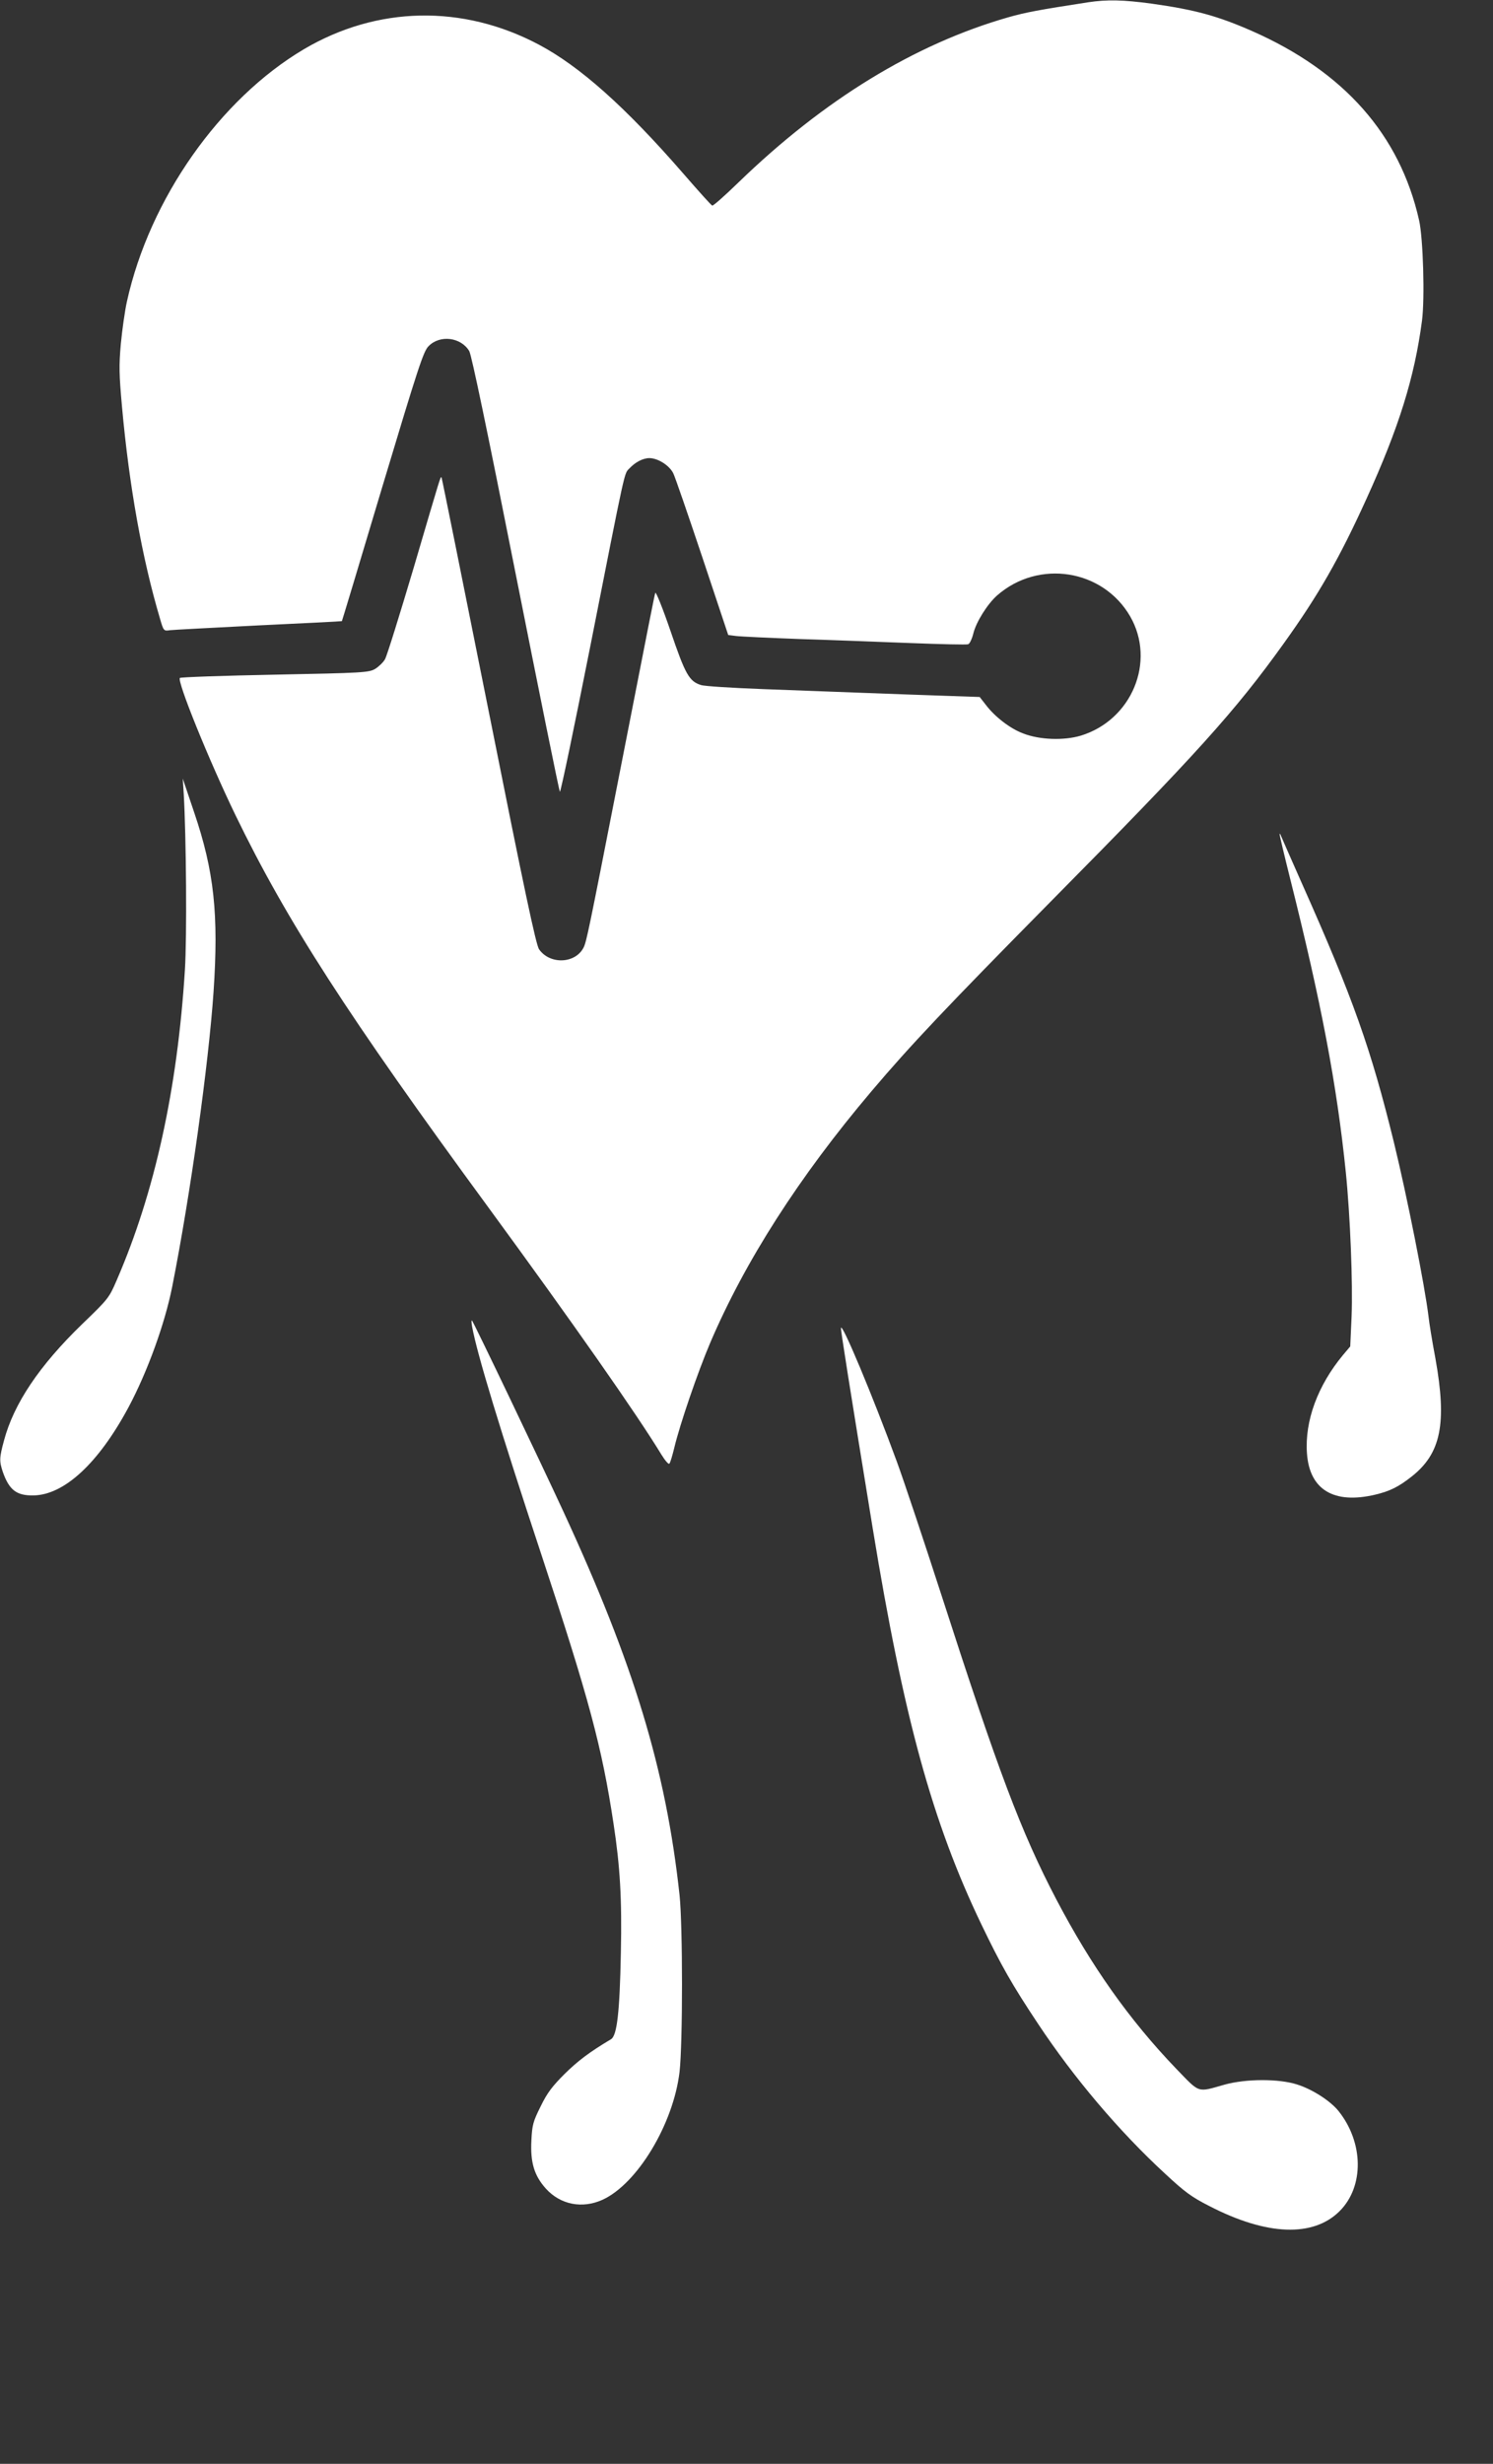 <?xml version="1.0" standalone="no"?>
<!DOCTYPE svg PUBLIC "-//W3C//DTD SVG 20010904//EN"
 "http://www.w3.org/TR/2001/REC-SVG-20010904/DTD/svg10.dtd">
<svg version="1.0" xmlns="http://www.w3.org/2000/svg"
 width="776pt" height="1280pt" viewBox="0 0 776 1280"
 preserveAspectRatio="xMidYMid meet">
<rect x="0" y="0" width="776" height="1280" fill="#333333" stroke="none"/>
<g transform="translate(0,1280) scale(0.1,-0.1)"
fill="#ffffff" stroke="none">
<path d="M5655 12788 c-253 -39 -324 -52 -415 -78 -485 -139 -957 -427 -1402
-858 -70 -68 -131 -122 -136 -120 -5 1 -73 77 -152 168 -299 344 -536 555
-749 668 -396 210 -841 201 -1222 -24 -437 -259 -801 -777 -919 -1309 -11 -49
-25 -149 -32 -222 -10 -113 -9 -158 6 -325 37 -410 104 -786 197 -1100 19 -66
20 -67 52 -62 17 2 226 13 462 25 237 11 431 21 432 22 1 1 96 316 211 701
187 622 213 702 240 728 59 60 168 46 211 -26 12 -21 93 -409 241 -1156 123
-619 226 -1129 230 -1133 4 -5 75 337 159 760 186 941 174 890 203 920 30 32
70 53 103 53 44 0 103 -37 124 -78 10 -20 78 -218 152 -439 l134 -402 40 -5
c22 -3 173 -10 335 -16 162 -5 422 -15 577 -21 155 -6 288 -9 295 -6 8 2 20
28 27 56 15 61 74 154 124 198 215 188 549 136 691 -109 135 -234 9 -539 -257
-620 -88 -26 -214 -22 -300 12 -67 25 -147 87 -193 148 l-32 41 -174 6 c-95 3
-283 10 -418 15 -135 5 -375 14 -535 20 -159 6 -304 15 -321 21 -62 19 -82 55
-159 281 -40 117 -76 206 -79 198 -5 -15 -20 -91 -196 -990 -150 -766 -162
-824 -177 -853 -43 -84 -175 -89 -231 -9 -16 21 -79 320 -262 1237 -133 665
-243 1212 -245 1214 -6 5 2 31 -145 -469 -73 -245 -139 -458 -149 -475 -9 -16
-32 -38 -51 -50 -33 -19 -60 -21 -522 -30 -267 -5 -489 -13 -493 -17 -16 -16
151 -428 289 -713 266 -549 582 -1039 1316 -2040 435 -594 770 -1072 899
-1284 18 -29 36 -50 40 -45 5 5 16 43 26 84 29 121 121 390 186 543 181 424
462 863 838 1307 203 240 396 443 931 985 760 768 960 990 1213 1343 178 248
288 439 430 752 168 369 249 629 288 924 15 117 6 427 -15 521 -100 445 -390
773 -869 984 -178 78 -294 110 -521 142 -148 20 -232 22 -331 7z"/>
<path d="M955 8675 c13 -223 17 -744 6 -915 -39 -618 -156 -1153 -354 -1610
-40 -93 -44 -98 -180 -229 -223 -216 -355 -413 -406 -604 -25 -92 -25 -108 -6
-165 33 -93 71 -122 157 -121 161 1 341 168 497 460 97 182 188 432 226 624
95 479 189 1155 215 1533 27 402 3 626 -101 932 l-59 175 5 -80z"/>
<path d="M6651 8467 c-1 -4 23 -105 53 -225 164 -653 244 -1075 291 -1532 23
-227 37 -580 30 -750 l-7 -155 -38 -45 c-131 -158 -199 -342 -187 -510 13
-189 139 -266 355 -215 76 18 122 41 189 94 153 120 184 276 124 612 -17 90
-33 189 -36 219 -19 158 -111 622 -180 905 -119 485 -211 746 -478 1345 -57
129 -107 242 -110 250 -3 8 -6 11 -6 7z"/>
<path d="M2454 5907 c26 -142 145 -534 361 -1187 246 -744 314 -997 374 -1395
34 -222 44 -392 38 -670 -6 -310 -20 -430 -51 -449 -114 -68 -173 -113 -242
-181 -64 -64 -90 -98 -124 -168 -40 -80 -44 -97 -48 -177 -6 -115 15 -183 75
-250 76 -84 189 -106 295 -58 181 83 368 394 400 664 17 148 17 759 0 919 -71
653 -237 1199 -605 1995 -122 264 -466 983 -474 990 -3 3 -3 -12 1 -33z"/>
<path d="M4371 5900 c-1 -14 44 -298 165 -1040 161 -984 310 -1527 565 -2058
102 -212 158 -311 295 -517 185 -279 420 -557 660 -778 101 -94 137 -121 230
-168 298 -154 540 -163 677 -26 128 128 125 356 -6 520 -43 53 -136 113 -216
138 -94 30 -264 30 -376 -1 -145 -41 -126 -47 -252 83 -244 254 -442 535 -622
878 -185 354 -301 663 -600 1589 -88 272 -191 581 -229 685 -125 341 -289 733
-291 695z"/>
</g>
</svg>

